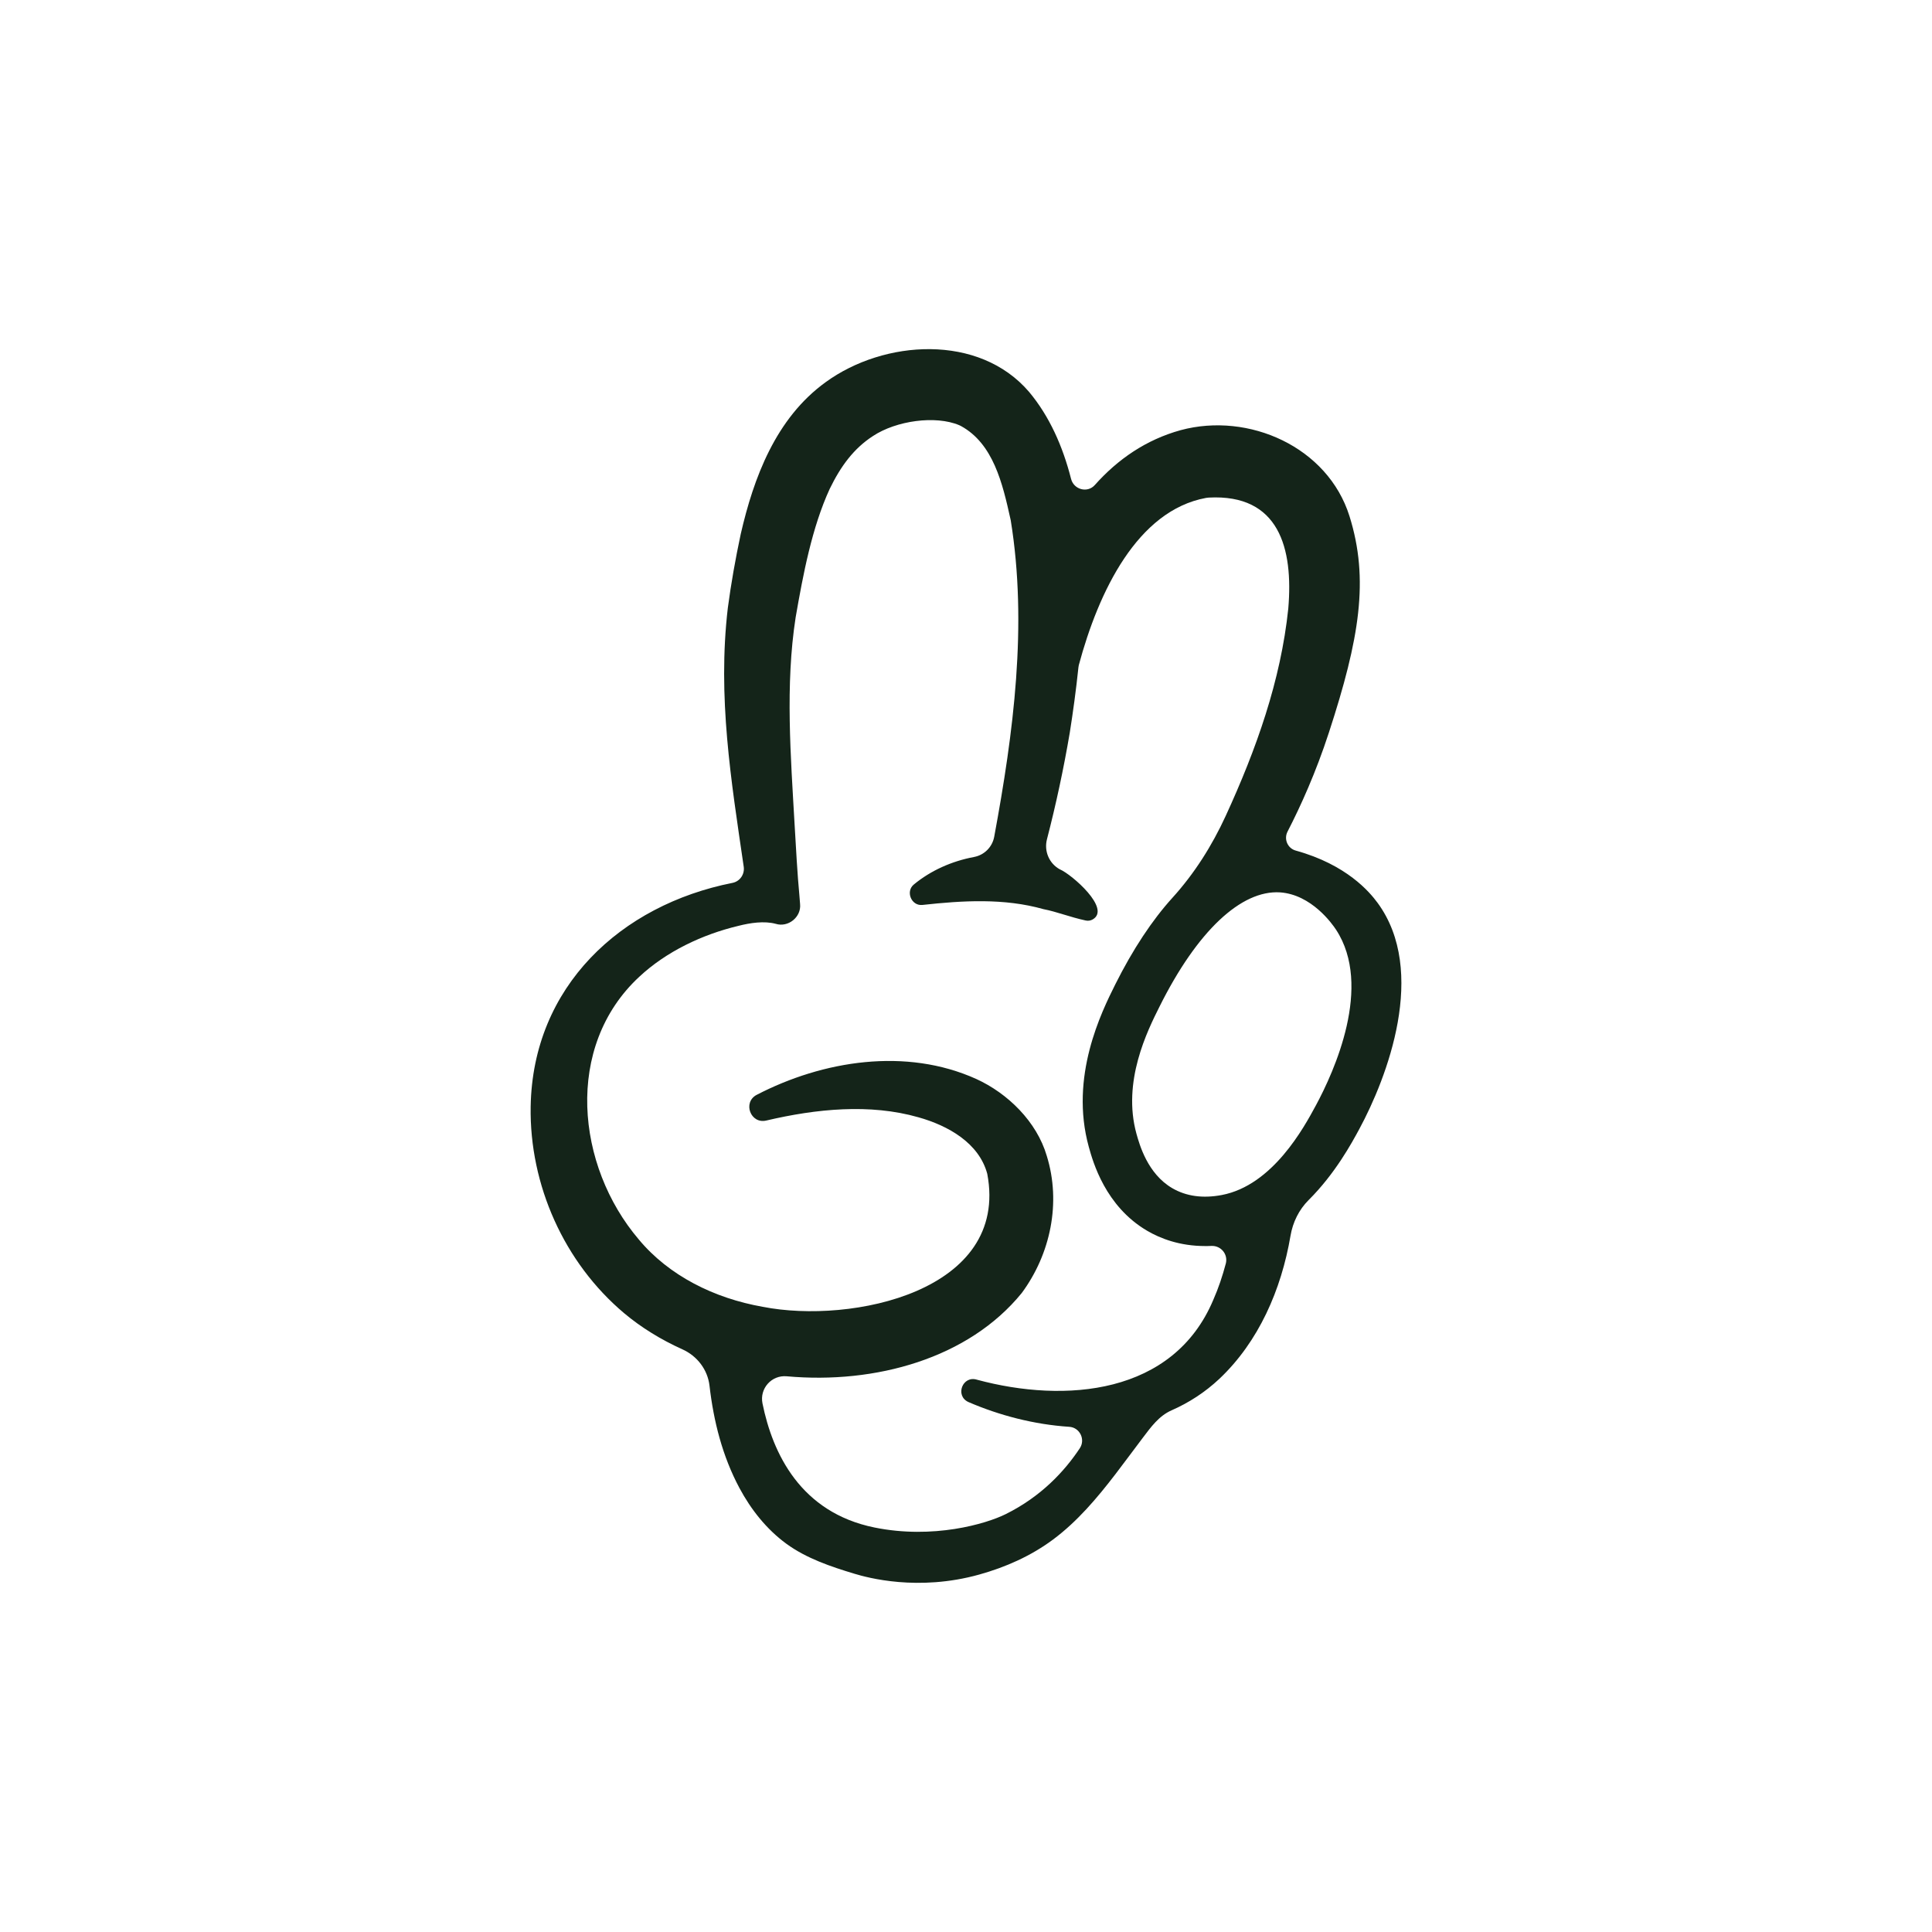 <?xml version="1.0" encoding="UTF-8"?>
<svg id="a" data-name="Layer 1" xmlns="http://www.w3.org/2000/svg" width="260" height="260" viewBox="0 0 260 260">
  <path d="M185.365,121.47c-1.053-1.43-4.136-5.112-10.994-7.004-1.087-.3-1.618-1.533-1.104-2.543,1.772-3.442,3.81-7.937,5.574-13.348,4.118-12.621,5.437-20.592,2.766-29.111-2.92-9.316-13.562-14.042-22.715-11.576-4.658,1.284-8.477,3.922-11.559,7.389-.993,1.113-2.825.616-3.194-.831-1.122-4.401-2.911-8.425-5.642-11.696-6.738-7.886-19.522-7.038-27.373-1.327-6.747,4.872-9.709,12.92-11.439,20.446-.702,3.288-1.301,6.644-1.738,9.949-1.404,11.97.445,23.221,2.141,34.831.146,1.01-.514,1.969-1.515,2.166-15.001,2.971-26.885,13.922-27.159,30.113-.171,10.531,4.504,21.003,12.586,27.801,2.303,1.935,4.958,3.562,7.843,4.863,1.978.891,3.391,2.731,3.639,4.889.55,4.784,1.74,9.495,4.029,13.772,1.548,2.893,3.642,5.543,6.301,7.49,2.705,1.982,6.016,3.093,9.196,4.052,1.694.511,8.534,2.407,16.786.099,3.554-.994,6.949-2.498,9.921-4.709,3.272-2.434,5.924-5.58,8.394-8.796,1.243-1.617,2.444-3.265,3.678-4.889,1.097-1.444,2.166-2.952,3.881-3.705,2.32-1.019,4.487-2.415,6.43-4.238,5.283-4.992,8.331-11.97,9.572-19.248.308-1.824,1.139-3.519,2.449-4.821,3.562-3.545,5.788-7.655,6.815-9.555,3.716-6.884,9.247-21.217,2.432-30.464ZM164.962,170.051c-.437,1.644-.976,3.279-1.687,4.889-5.377,12.758-19.915,13.939-31.791,10.737-1.935-.616-3.005,2.141-1.173,2.997,4.195,1.815,8.879,3.031,13.58,3.339,1.413.085,2.209,1.695,1.43,2.877-2.063,3.117-5.223,6.516-9.966,8.87-2.663,1.327-9.787,3.408-17.664,1.806-9.966-2.021-13.717-9.983-15.078-16.696-.411-2.004,1.216-3.844,3.262-3.656,11.936,1.079,24.462-2.397,31.628-11.208,3.87-5.24,5.326-12.15,3.365-18.46-1.361-4.624-5.257-8.408-9.47-10.335-9.461-4.281-20.66-2.492-29.574,2.132-1.918,1.019-.805,3.964,1.31,3.451,6.713-1.575,13.922-2.303,20.455-.437,4.007,1.122,8.16,3.459,9.273,7.612,2.988,15.814-18.254,20.25-30.216,17.895-6.524-1.147-12.612-4.178-16.67-9.05-8.459-9.923-10.069-25.977.051-35.361,3.63-3.391,8.468-5.694,13.357-6.858,1.575-.402,3.459-.685,5-.274,1.67.531,3.459-.89,3.288-2.646l-.094-1.173c-.265-2.757-.479-6.687-.642-9.495-.522-9.221-1.276-18.811.137-27.921,1.002-5.762,2.183-12.064,4.581-17.287,1.49-3.065,3.237-5.445,5.831-7.124,3.125-2.064,8.399-2.809,11.602-1.456.077.034.154.077.231.111,4.35,2.38,5.6,7.714,6.661,12.509.009.051.026.146.043.197,2.278,14.059.377,28.546-2.226,42.571-.257,1.387-1.336,2.466-2.723,2.723-2.963.556-5.797,1.806-8.091,3.699-1.139.925-.351,2.894,1.13,2.757,5.454-.6,11.019-.933,16.319.565,1.781.343,3.536,1.062,5.668,1.524.308.069.642.034.942-.137,2.543-1.438-2.817-6.053-4.375-6.73l-.043-.017c-1.438-.788-2.141-2.457-1.73-4.041,1.224-4.726,2.252-9.521,3.074-14.367.428-2.714.839-5.677,1.164-8.793.017-.094.034-.188.051-.291,2.663-9.915,7.886-20.789,17.116-22.493.12-.017.248-.034.368-.043,9.47-.505,11.396,6.807,10.703,14.941-1.01,9.684-4.307,18.948-8.425,27.904-1.841,3.999-4.204,7.749-7.166,11.011-2.731,3.014-5.317,6.918-7.689,11.653-1.849,3.716-6.19,12.398-3.562,21.885.548,1.969,2.209,7.98,7.869,11.285.865.505,1.952,1.019,3.254,1.404,1.301.385,2.817.642,4.546.642.265,0,.539,0,.822-.017,1.293-.06,2.269,1.122,1.944,2.38ZM177.077,148.775c-1.584,2.937-5.797,10.745-12.663,12.047-2.543.48-4.786.171-6.661-.925-3.322-1.943-4.401-5.848-4.812-7.312-1.944-7.03,1.464-13.853,3.108-17.133,5.052-10.138,10.977-15.694,16.217-15.36,4.238.3,7.021,4.238,7.535,5.026,4.966,7.586-.248,19.068-2.723,23.657Z" fill="#142419"/>
</svg>